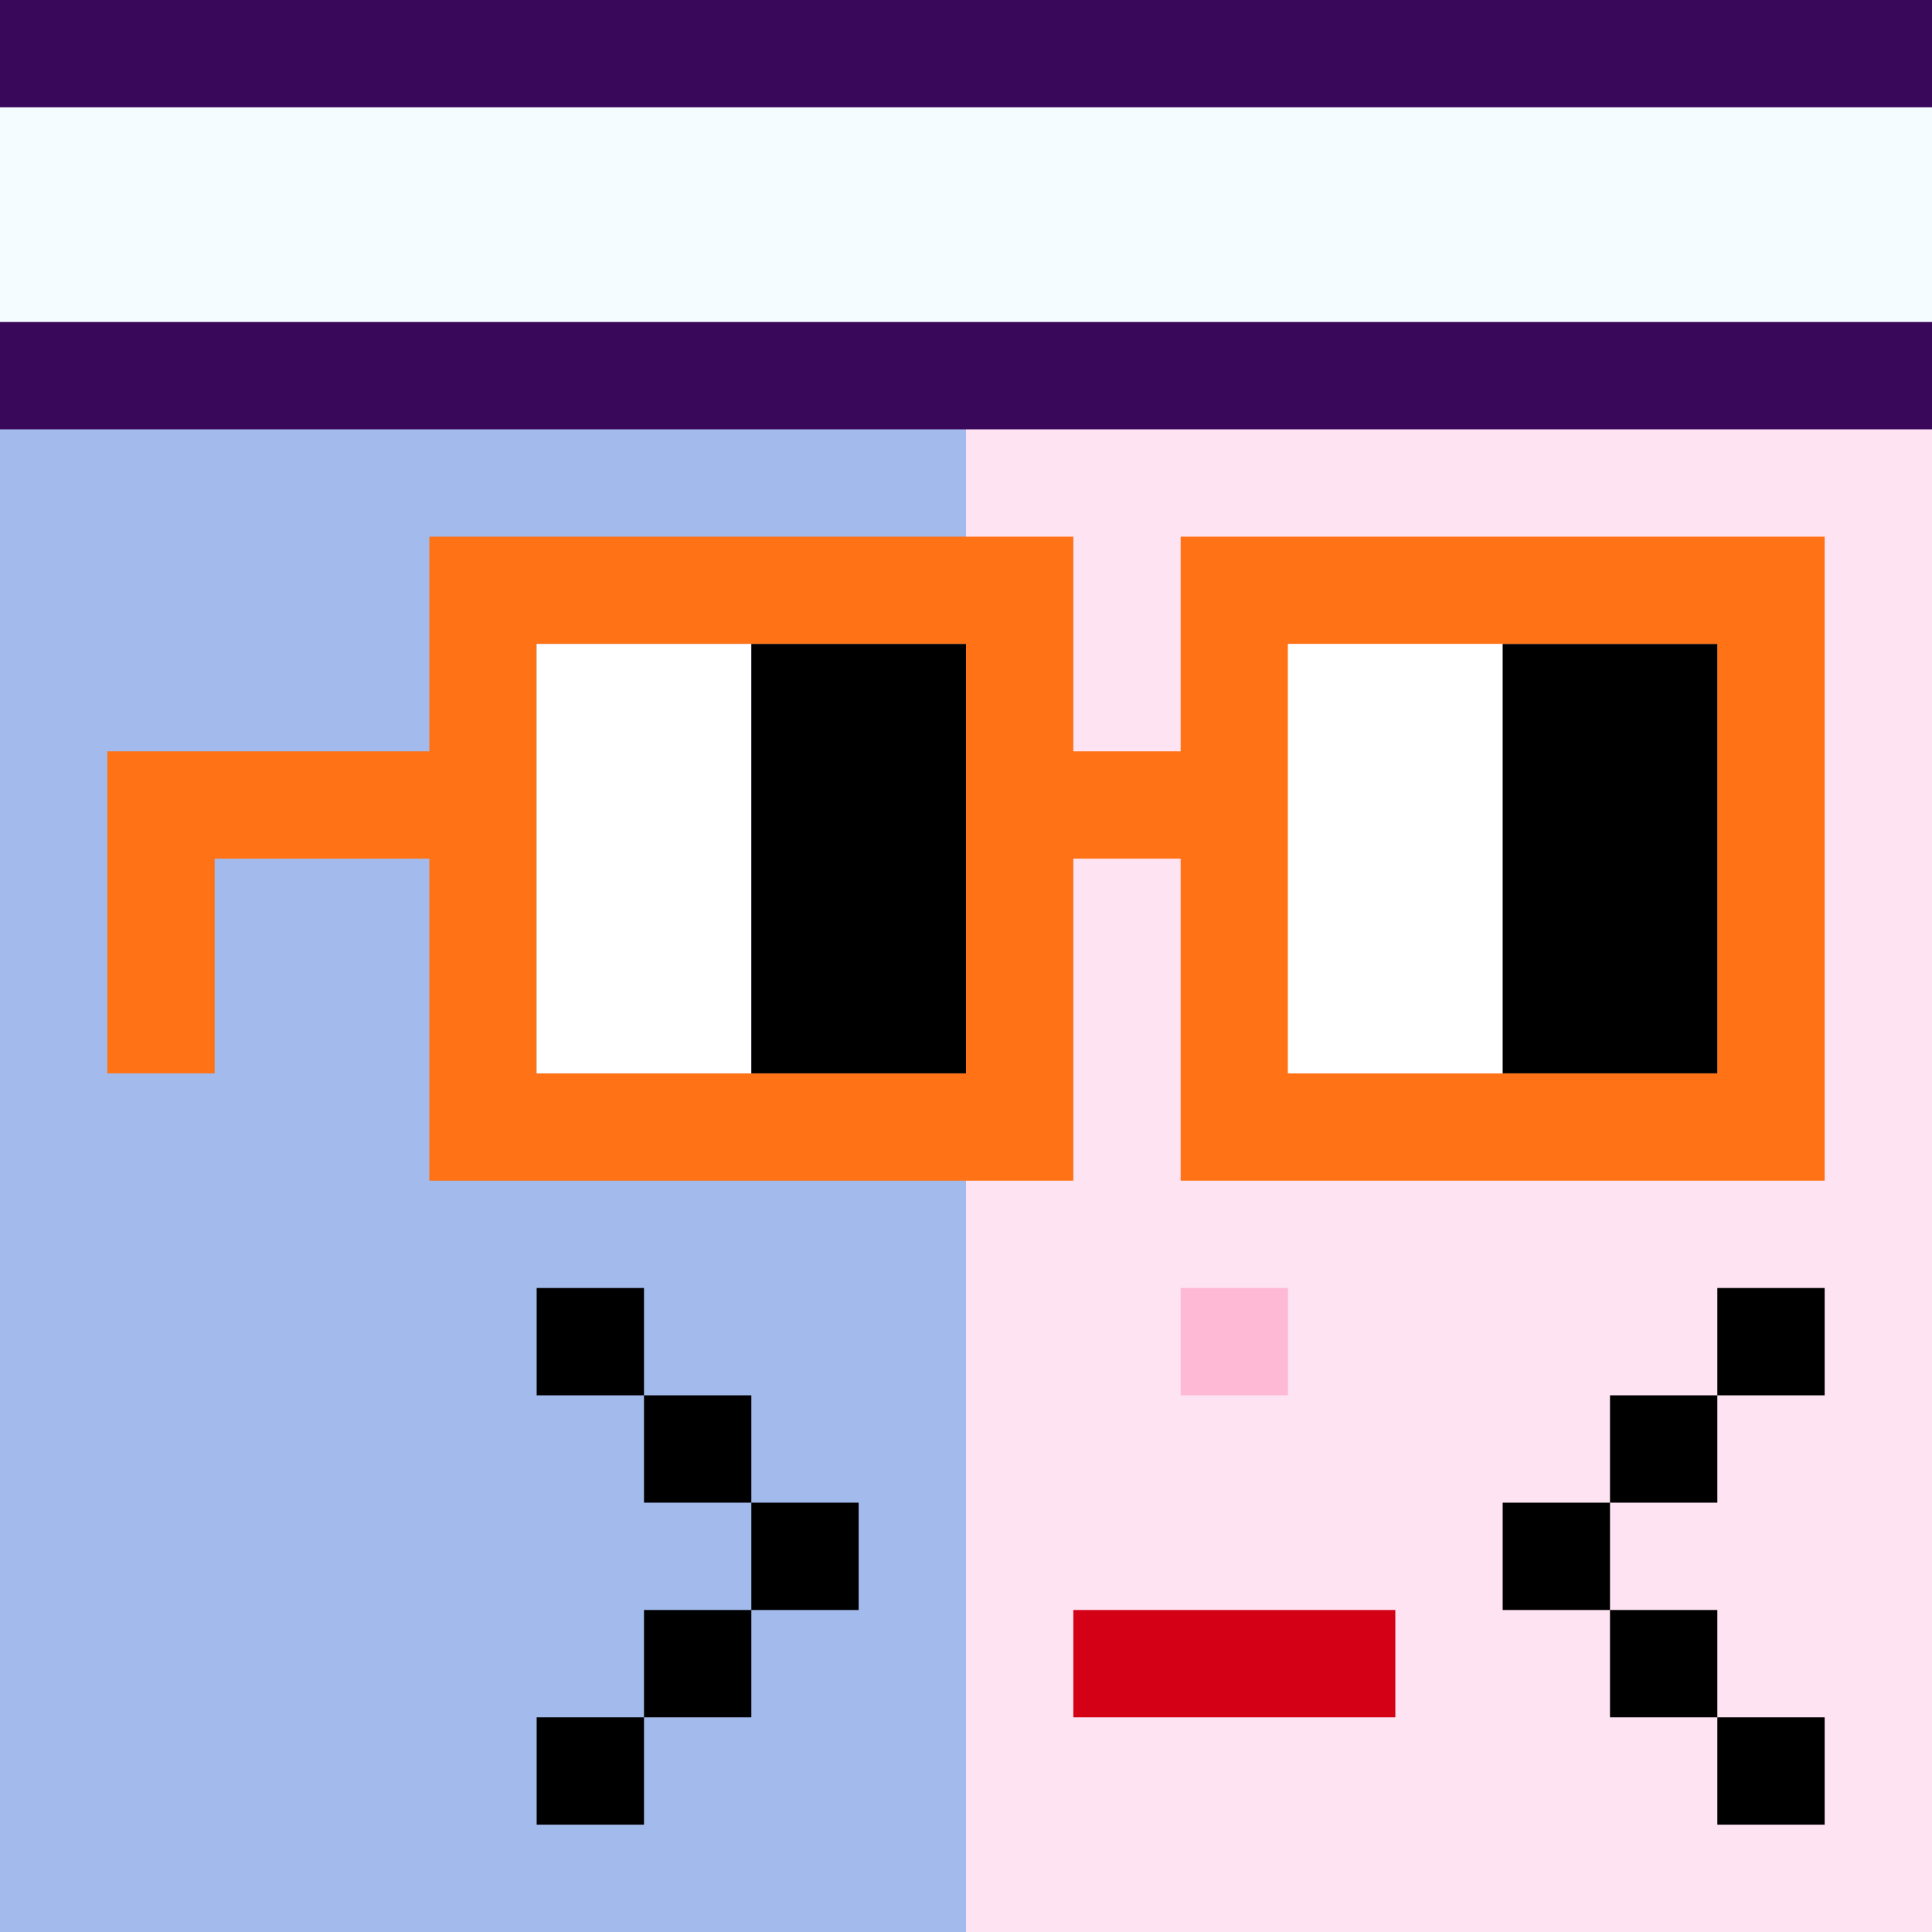 <svg width="18" height="18" viewBox="0 0 18 18" fill="none" xmlns="http://www.w3.org/2000/svg"><rect x="0" y="0" width="18" height="18" fill="#808080" stroke="none"/><g clip-path="url(#0_clip0_50_97998)"><path d="M18 0H0V18H18V0Z" fill="#A3EFD0"/><path d="M18 0H9V18H18V0Z" fill="#FEE3F3"/><path d="M-1 -2H9V19H-1V-2Z" fill="#A3BAED"/></g><path d="M12 12H11V13H12V12Z" fill="#FEB9D5"/><path d="M13 15H10V16H13V15Z" fill="#D40016"/><path fill-rule="evenodd" clip-rule="evenodd" d="M6 16V17H5V16H6ZM7 15V16H6V15H7ZM8 14V15H7V14H8ZM7 13V14H6V13H7ZM6 12V13H5V12H6Z" fill="black"/><path fill-rule="evenodd" clip-rule="evenodd" d="M17 16V17H16V16H17ZM16 15V16H15V15H16ZM15 14V15H14V14H15ZM16 13V14H15V13H16ZM17 12V13H16V12H17Z" fill="black"/><g clip-path="url(#0_clip1_50_97998)"><path d="M0 4H18V-6H0V4Z" fill="#3A085B"/><path d="M-1 1H21V3H-1V1Z" fill="#F5FCFF"/></g><path d="M16 6H12V10H16V6ZM9 6H5V10H9V6ZM17 11H11V8H10V11H4V8H2V10H1V7H4V5H10V7H11V5H17V11Z" fill="#FF7216"/><path d="M5 6H7V10H5V6ZM12 6H14V10H12V6Z" fill="white"/><path d="M7 6H9V10H7V6ZM14 6H16V10H14V6Z" fill="black"/><defs><clipPath id="0_clip0_50_97998"><rect width="18" height="18" fill="white"/></clipPath><clipPath id="0_clip1_50_97998"><rect width="18" height="18" fill="white"/></clipPath></defs></svg>